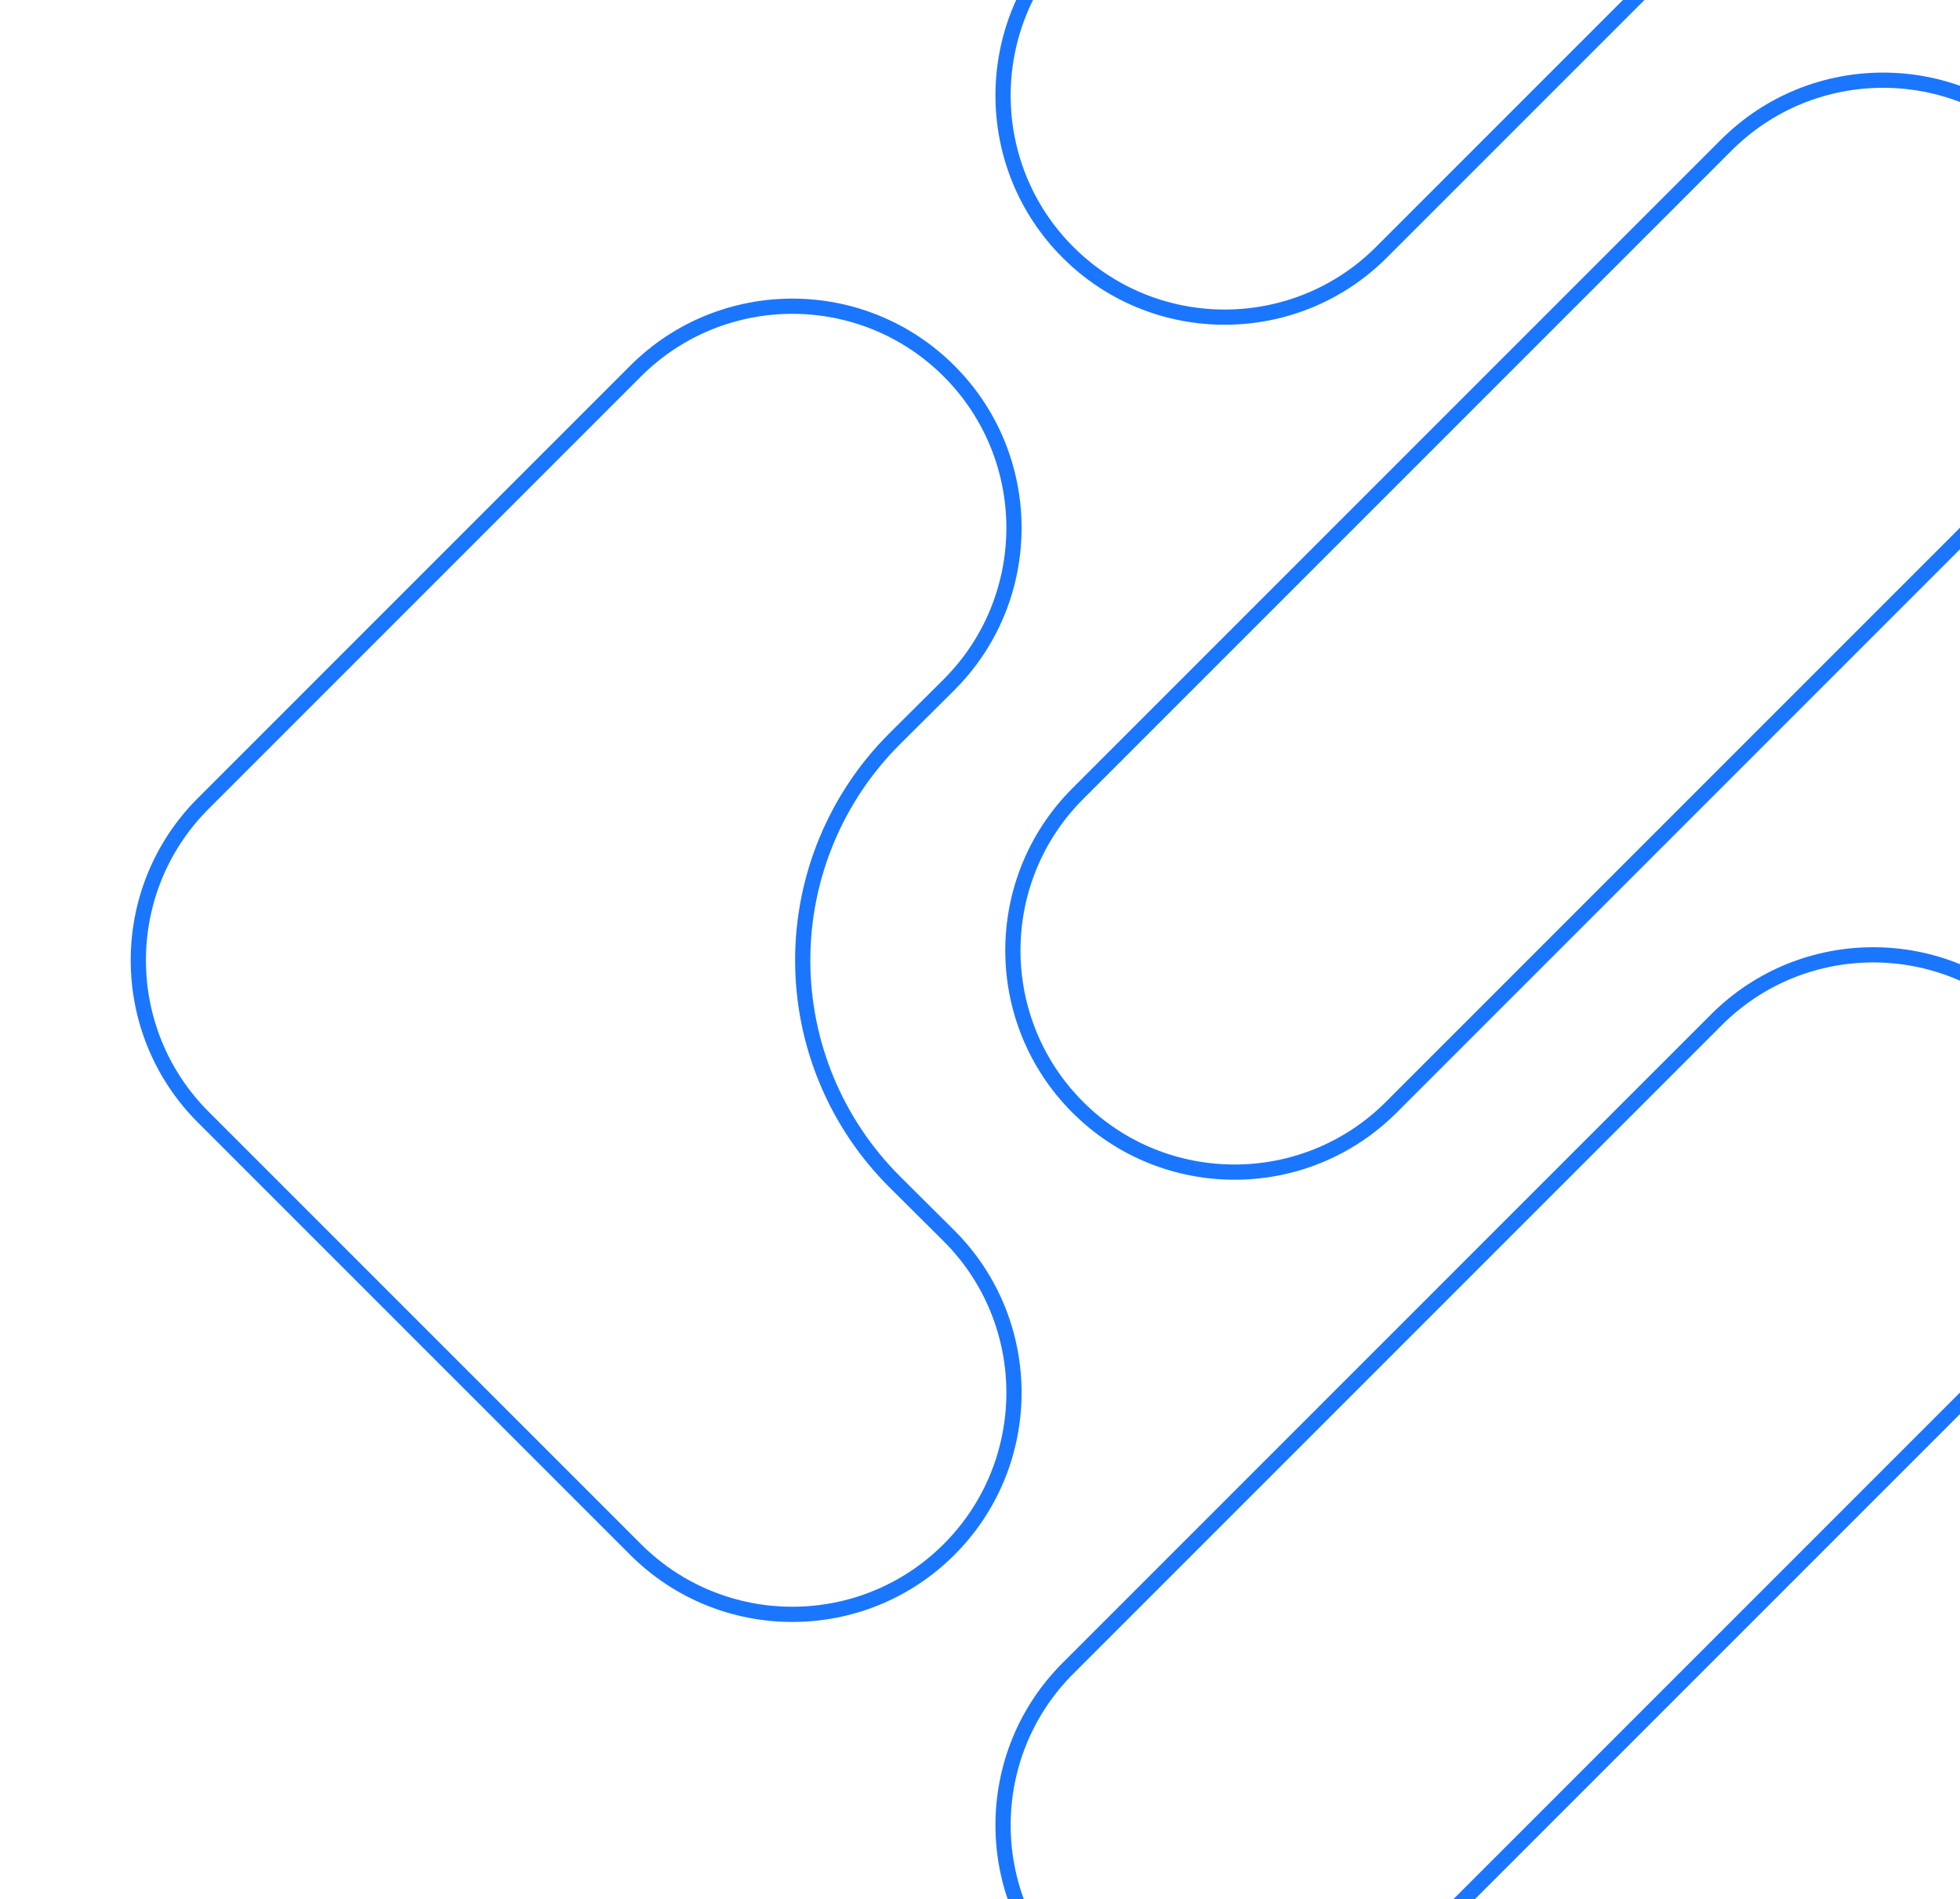 <svg width="644" height="624" viewBox="0 0 644 624" fill="none" xmlns="http://www.w3.org/2000/svg">
<path d="M563.988 335.024C592.417 306.596 638.576 306.596 667.001 335.025L667.002 335.025C695.428 363.449 695.429 409.609 667.001 438.037L453.906 651.132C425.703 679.336 380.041 679.554 351.563 651.792L350.893 651.131C322.47 622.705 322.468 576.546 350.893 548.119L563.988 335.024Z" stroke="#1A76FF" stroke-width="5"/>
<path d="M567.219 47.667C595.647 19.239 641.807 19.242 670.234 47.666C698.657 76.092 698.659 122.251 670.234 150.678L457.138 363.773C428.709 392.201 382.55 392.202 354.123 363.774C325.699 335.348 325.698 289.189 354.122 260.762L567.219 47.667Z" stroke="#1A76FF" stroke-width="5"/>
<path d="M563.988 -233.231C592.417 -261.659 638.576 -261.659 667.001 -233.23L667.002 -233.23C695.428 -204.805 695.429 -158.646 667.001 -130.218L453.906 82.877C425.703 111.081 380.041 111.299 351.563 83.537L350.893 82.876C322.47 54.45 322.468 8.291 350.893 -20.136L563.988 -233.231Z" stroke="#1A76FF" stroke-width="5"/>
<path d="M208.83 121.926C237.26 93.501 283.419 93.5 311.842 121.926C340.27 150.354 340.27 196.514 311.841 224.938L311.606 225.174L311.601 225.181C307.535 229.246 301.304 235.439 293.98 242.707L293.976 242.71C274.624 261.993 263.749 288.18 263.749 315.495C263.749 342.811 274.628 369.003 293.976 388.283L293.979 388.287C301.409 395.661 307.718 401.927 311.78 405.988L311.789 405.999L311.844 406.055C340.271 434.48 340.269 480.64 311.844 509.067C283.42 537.494 237.259 537.491 208.832 509.066L66.767 367.004C38.343 338.578 38.342 292.419 66.766 263.992L208.83 121.926Z" stroke="#1A76FF" stroke-width="5"/>
</svg>
